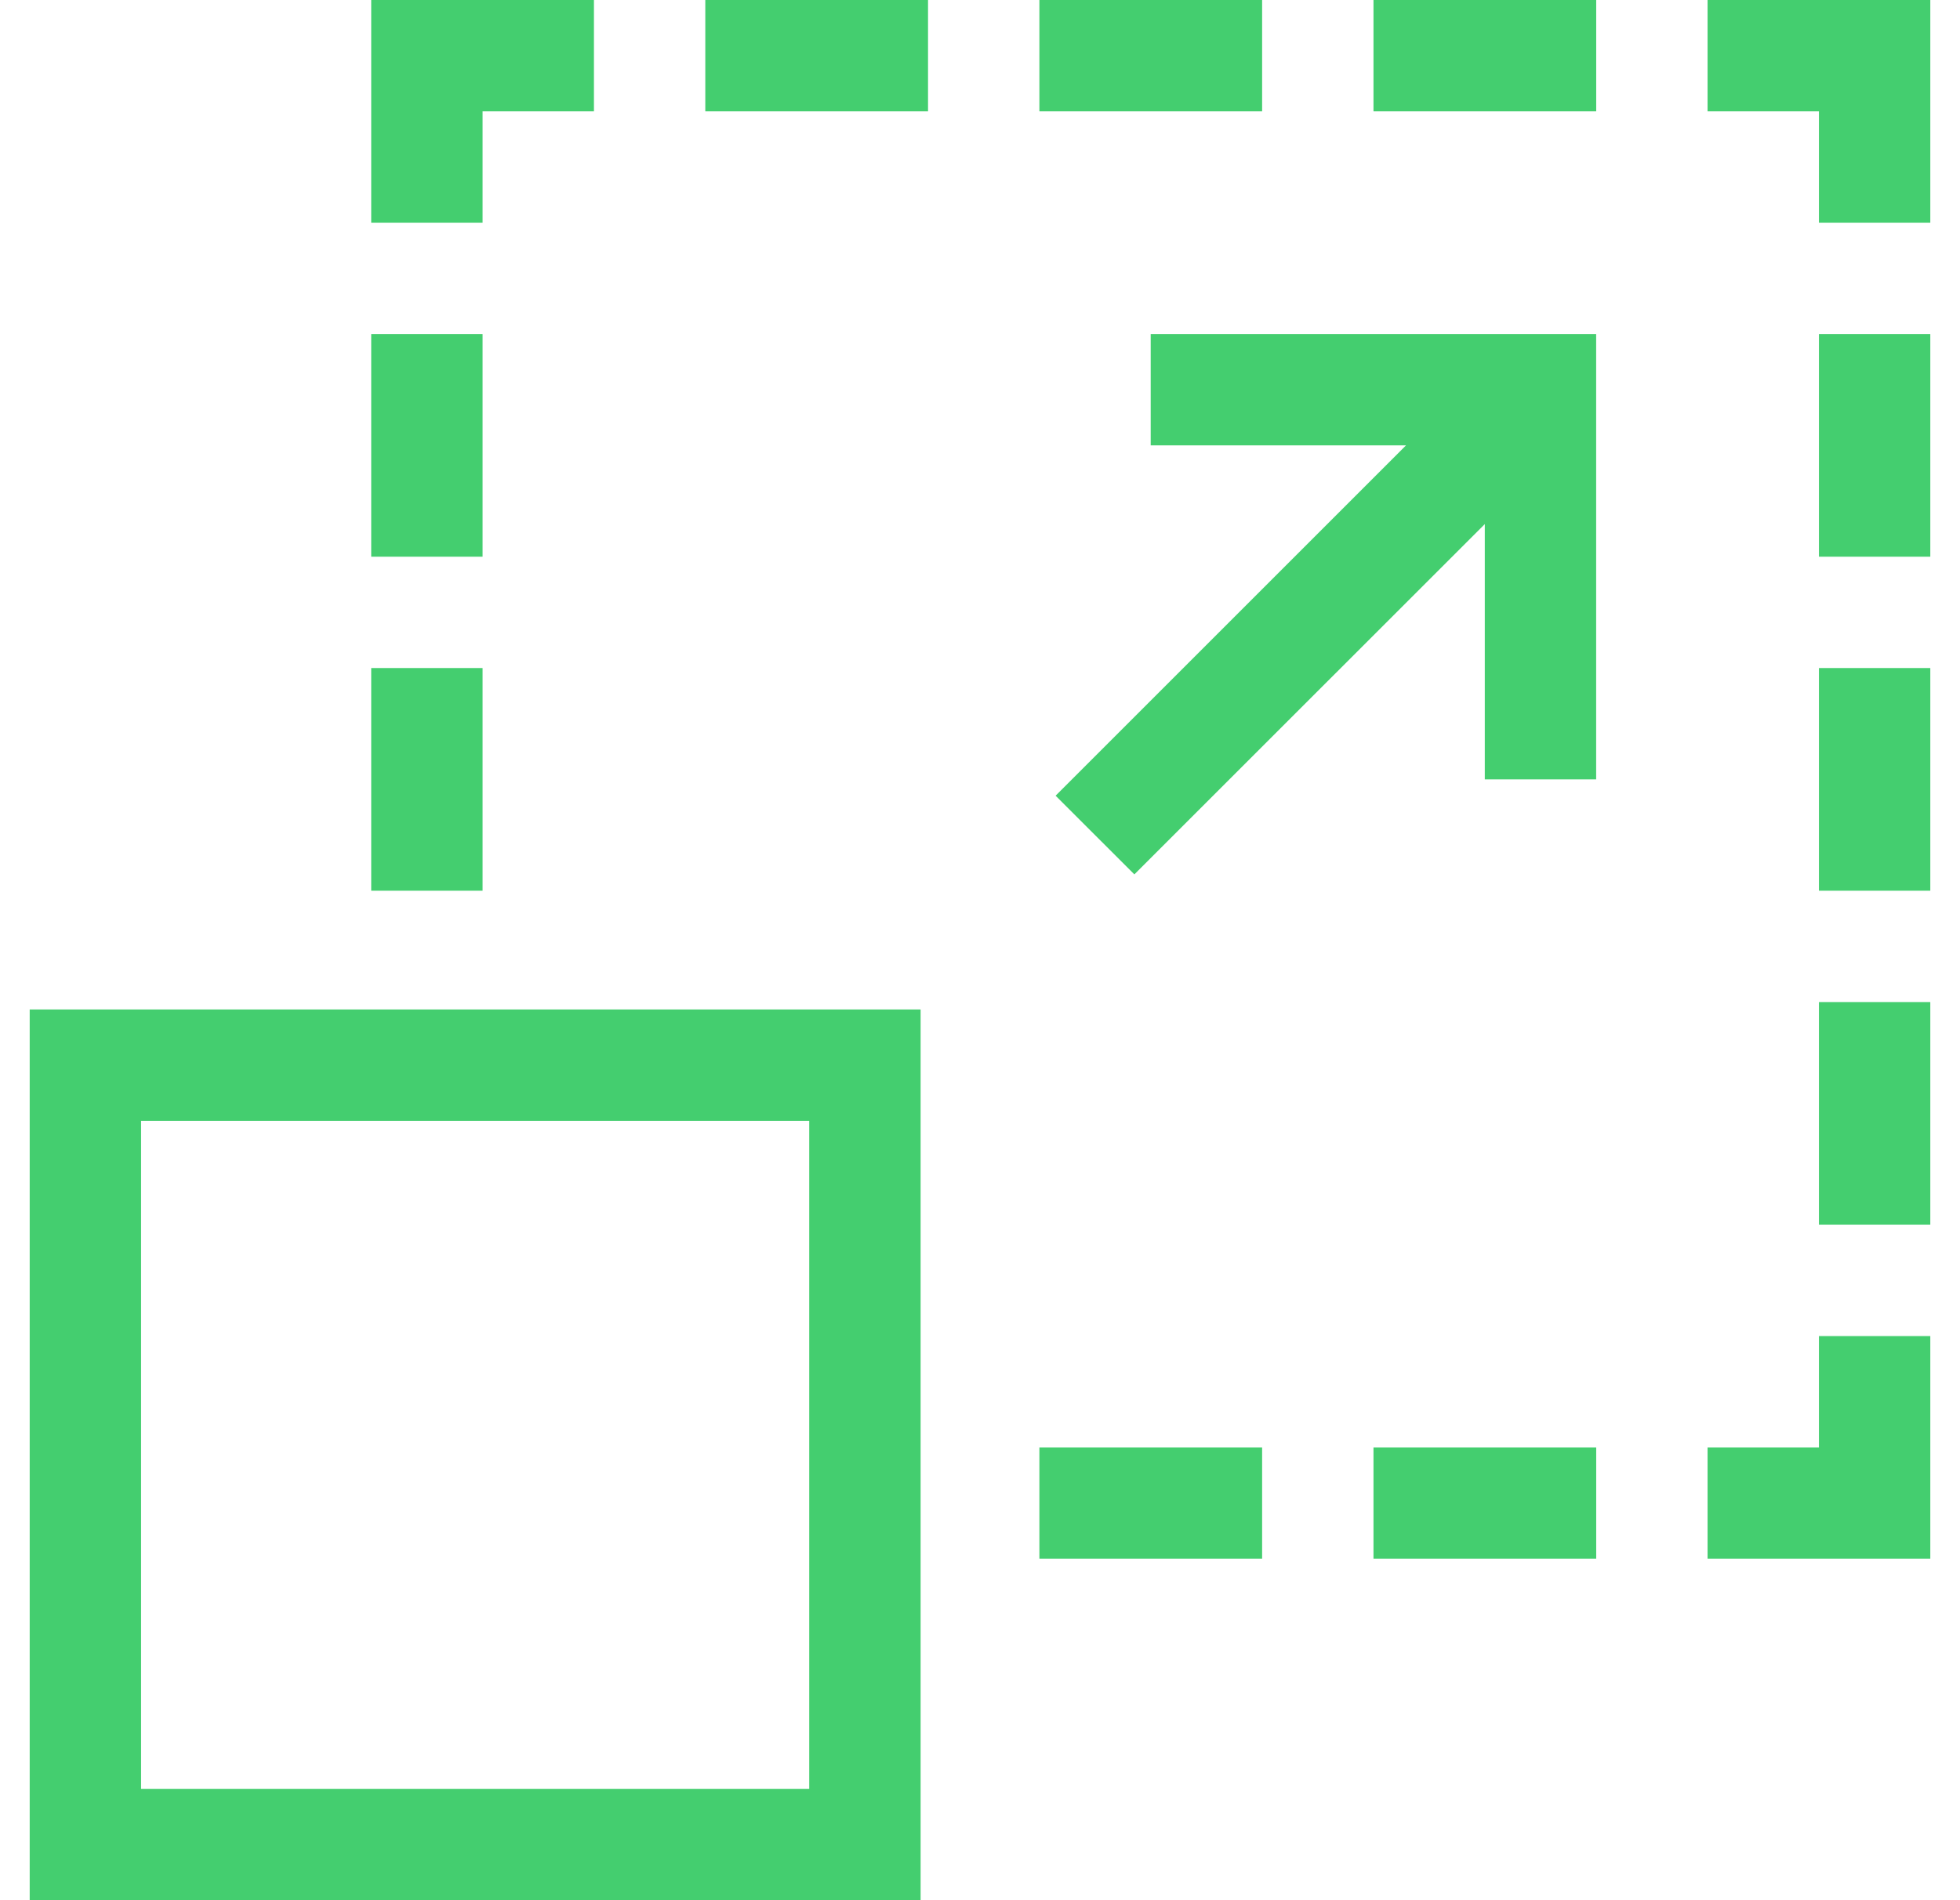 <svg width="33" height="32" viewBox="0 0 33 32" fill="none" xmlns="http://www.w3.org/2000/svg">
<path d="M19.374 7.5H23.673L17.773 13.4L19.099 14.725L24.999 8.826V13.125H26.874V5.625H19.374V7.5Z" fill="#44CE6F"/>
<path d="M28.75 0V1.875H30.625V3.75H32.5V0H28.75Z" fill="#44CE6F"/>
<path d="M30.625 24.375H28.75V26.25H32.5V22.5H30.625V24.375Z" fill="#44CE6F"/>
<path d="M30.625 5.625H32.5V9.375H30.625V5.625Z" fill="#44CE6F"/>
<path d="M30.625 11.25H32.5V15H30.625V11.25Z" fill="#44CE6F"/>
<path d="M30.625 16.875H32.5V20.625H30.625V16.875Z" fill="#44CE6F"/>
<path d="M8.125 1.875H10V0H6.25V3.75H8.125V1.875Z" fill="#44CE6F"/>
<path d="M6.25 5.625H8.125V9.375H6.25V5.625Z" fill="#44CE6F"/>
<path d="M6.25 11.25H8.125V15H6.25V11.25Z" fill="#44CE6F"/>
<path d="M11.875 0H15.625V1.875H11.875V0Z" fill="#44CE6F"/>
<path d="M17.5 0H21.25V1.875H17.5V0Z" fill="#44CE6F"/>
<path d="M23.125 0H26.875V1.875H23.125V0Z" fill="#44CE6F"/>
<path d="M17.5 24.375H21.25V26.25H17.5V24.375Z" fill="#44CE6F"/>
<path d="M23.125 24.375H26.875V26.25H23.125V24.375Z" fill="#44CE6F"/>
<path d="M0.5 32H15.5V17H0.5V32ZM2.375 18.875H13.625V30.125H2.375V18.875Z" fill="#44CE6F"/>
</svg>
